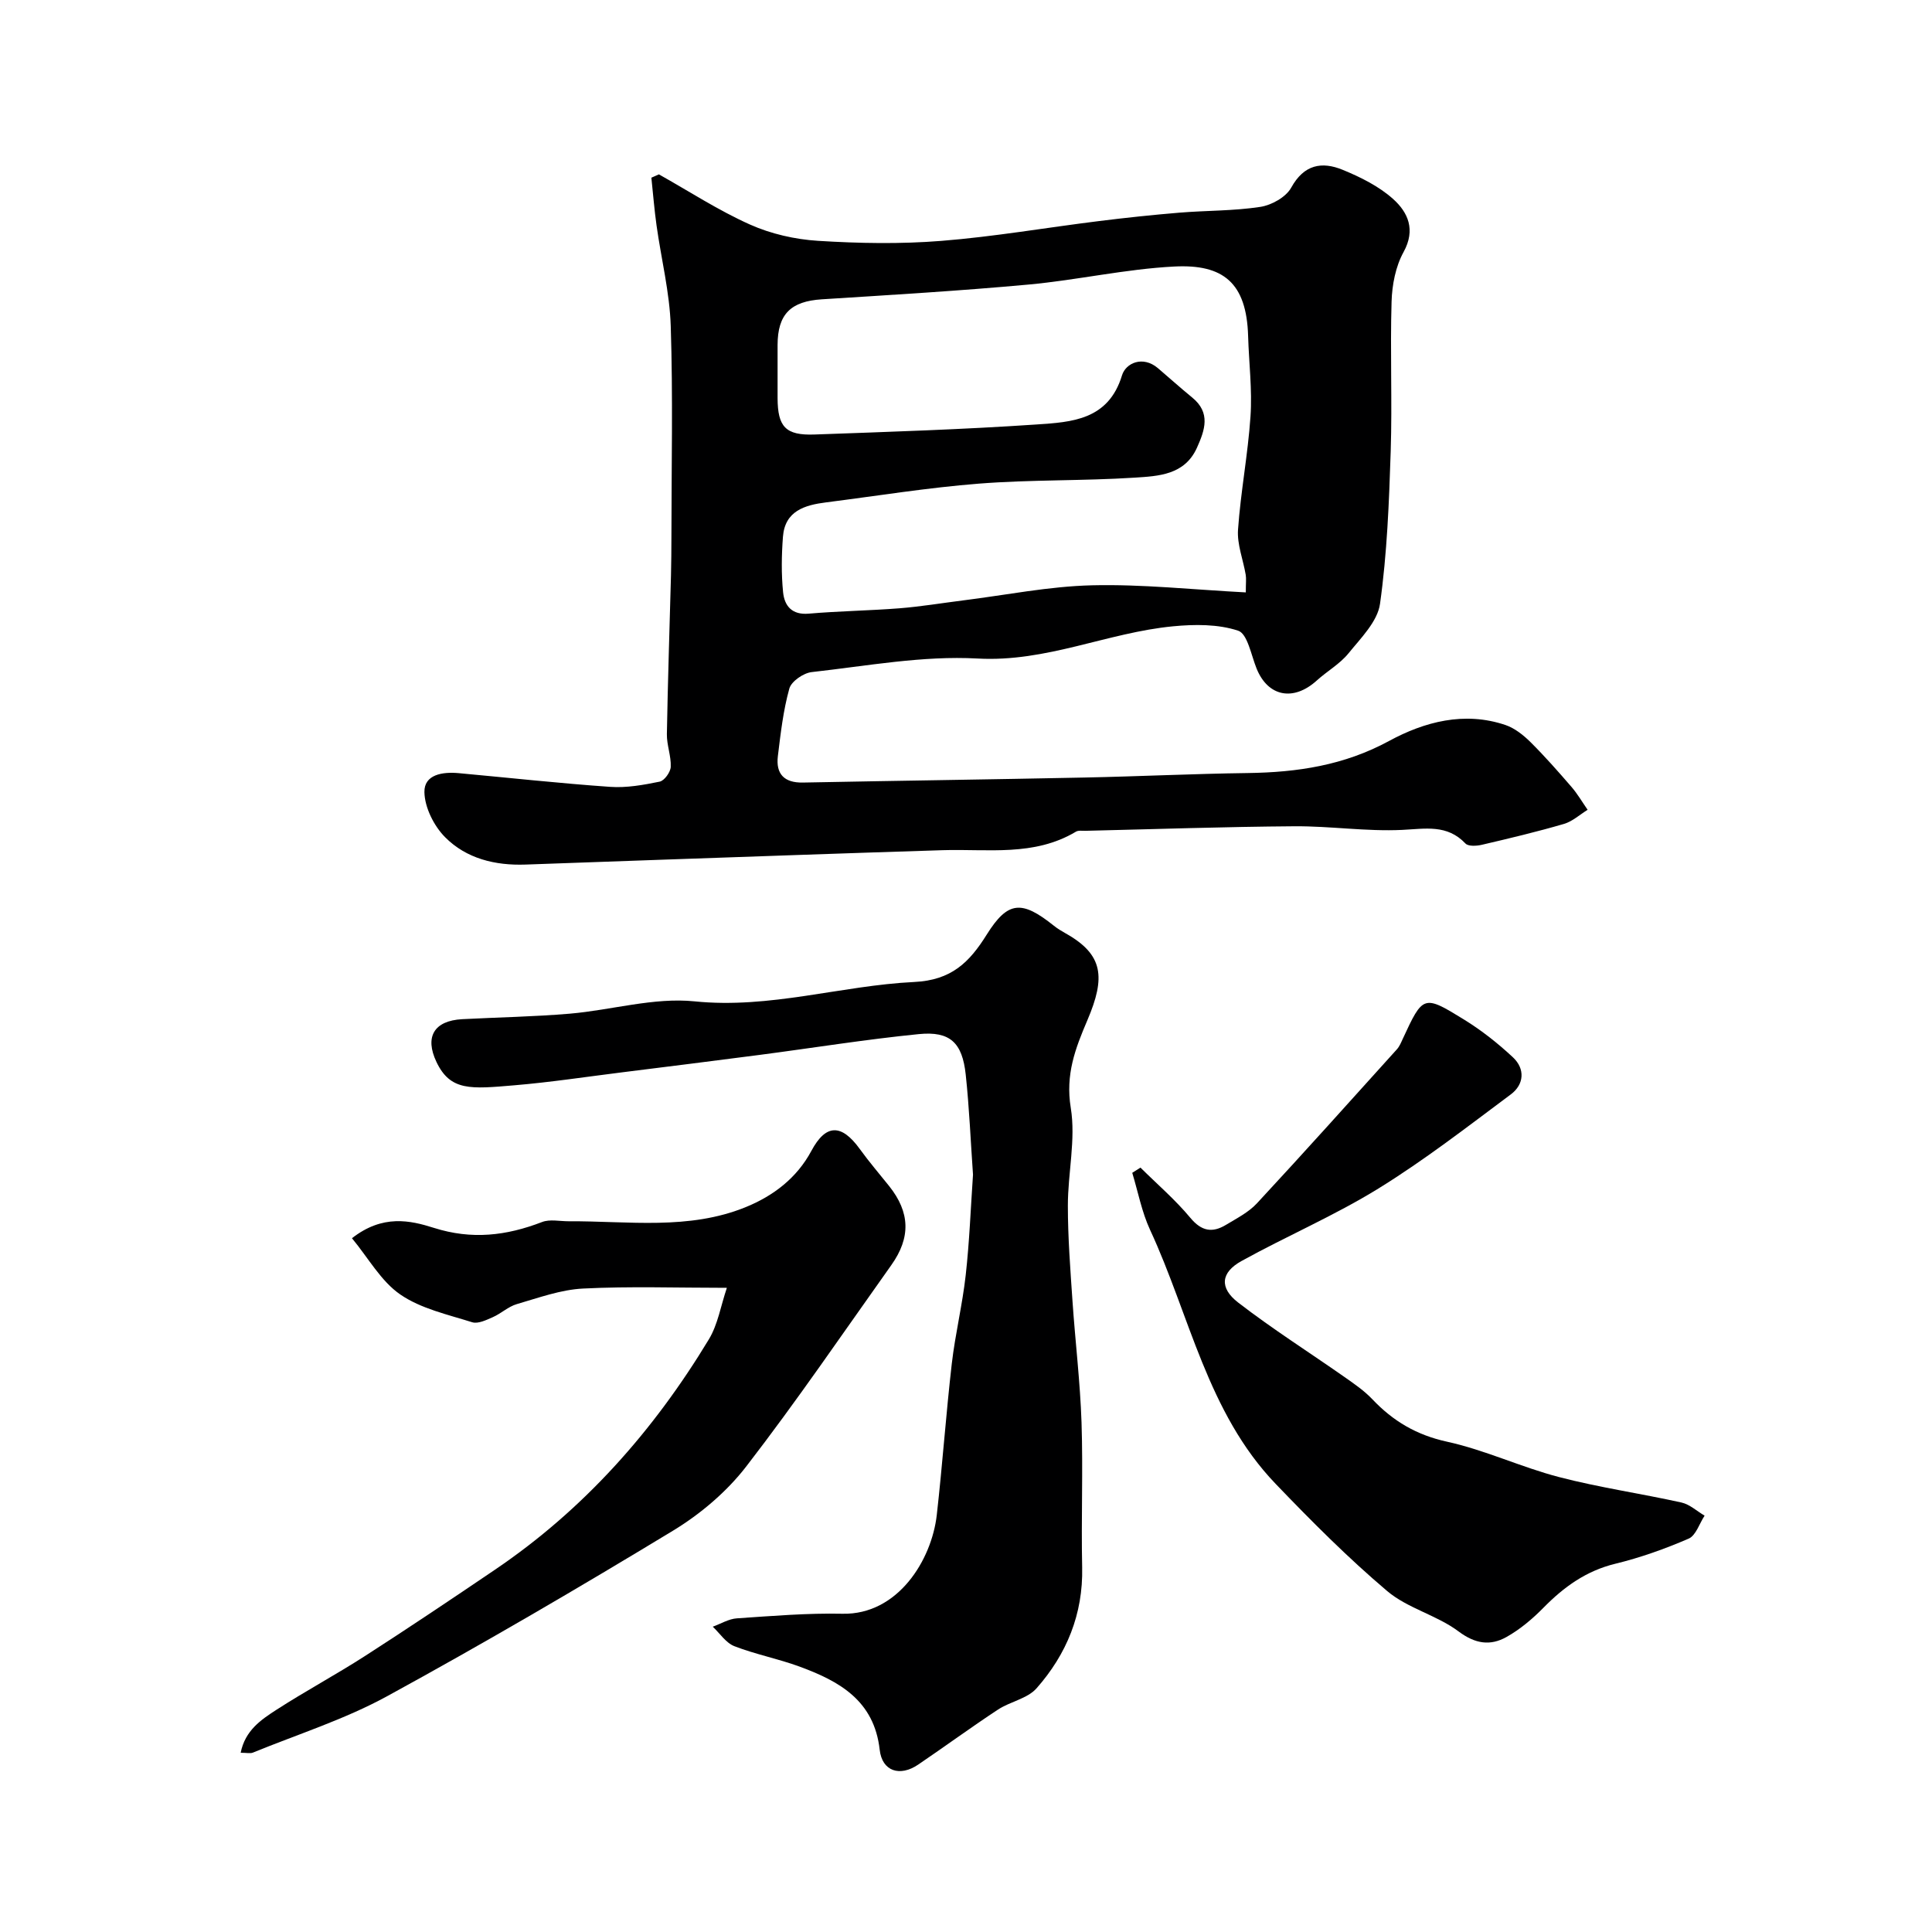 <svg enable-background="new 0 0 400 400" viewBox="0 0 400 400" xmlns="http://www.w3.org/2000/svg"><g fill="#000001"><path d="m136.42 36.1c6.26 3.51 12.33 7.47 18.86 10.39 4.34 1.94 9.31 3.07 14.07 3.37 8.49.53 17.09.69 25.56.01 10.92-.87 21.75-2.75 32.63-4.1 5.53-.69 11.08-1.28 16.64-1.74 5.59-.46 11.25-.35 16.77-1.2 2.33-.36 5.3-2.02 6.38-3.98 2.65-4.81 6.35-5.46 10.66-3.69 3.71 1.52 7.51 3.41 10.45 6.05 3.05 2.74 4.71 6.33 2.15 10.98-1.65 2.99-2.38 6.8-2.48 10.27-.31 10.32.15 20.67-.18 30.99-.34 10.54-.75 21.13-2.21 31.55-.51 3.68-3.97 7.1-6.54 10.28-1.78 2.19-4.41 3.67-6.54 5.6-4.85 4.4-10.13 3.36-12.48-2.47-1.12-2.77-1.88-7.19-3.81-7.83-4.15-1.38-9.01-1.34-13.48-.91-13.6 1.3-26.23 7.47-40.48 6.67-11.37-.63-22.91 1.54-34.34 2.81-1.71.19-4.22 1.92-4.63 3.42-1.26 4.53-1.8 9.28-2.37 13.97-.45 3.69 1.3 5.55 5.17 5.48 19.43-.38 38.87-.64 58.3-1.04 11.27-.23 22.53-.78 33.8-.93 10.26-.14 19.95-1.58 29.27-6.64 7.29-3.96 15.59-6.19 24.11-3.3 1.91.65 3.7 2.08 5.17 3.53 2.97 2.95 5.75 6.11 8.49 9.28 1.26 1.46 2.23 3.15 3.34 4.74-1.62 1-3.13 2.4-4.89 2.92-5.62 1.64-11.32 3-17.03 4.33-1.07.25-2.78.35-3.37-.27-3.81-4.01-8.27-3.05-13.09-2.82-7.4.36-14.86-.8-22.29-.75-14.44.1-28.87.6-43.3.94-.66.02-1.46-.13-1.97.18-8.66 5.18-18.23 3.54-27.56 3.83-19.54.61-39.07 1.31-58.61 1.99-9.27.32-18.54.66-27.8.99-6.27.22-12.24-1.23-16.64-5.67-2.31-2.33-4.22-6.14-4.28-9.33-.07-3.67 3.79-4.23 7.08-3.93 10.46.96 20.9 2.11 31.37 2.84 3.39.24 6.9-.39 10.26-1.08.97-.2 2.24-1.96 2.29-3.06.1-2.24-.84-4.53-.8-6.78.19-10.97.56-21.93.85-32.9.07-2.66.08-5.33.09-8 .01-14.53.33-29.06-.14-43.57-.22-6.97-1.97-13.89-2.94-20.85-.46-3.28-.72-6.58-1.07-9.88.51-.23 1.04-.46 1.56-.69zm121.51 86.55c0-2.01.12-2.86-.02-3.66-.53-3.13-1.81-6.29-1.59-9.35.55-7.82 2.05-15.58 2.58-23.4.38-5.52-.33-11.16-.49-16.65-.32-11.08-5.18-14.92-15.26-14.41-10.09.51-20.07 2.8-30.16 3.73-14.25 1.31-28.55 2.15-42.84 3.06-6.42.41-9.15 3.06-9.16 9.46 0 3.66-.01 7.33 0 10.99.02 5.95 1.66 7.76 7.65 7.54 15.35-.55 30.7-1.04 46.02-2.08 7.21-.49 14.83-.9 17.64-10.17.78-2.56 4.3-4.13 7.42-1.5 2.38 2.02 4.69 4.12 7.11 6.09 3.88 3.16 2.63 6.73.99 10.39-2.55 5.67-7.98 5.88-12.88 6.2-10.73.69-21.54.4-32.26 1.24-10.58.83-21.1 2.54-31.64 3.88-4.42.56-8.53 1.75-8.94 7.13-.29 3.81-.35 7.68.03 11.47.28 2.8 1.8 4.75 5.32 4.44 6.24-.54 12.53-.62 18.78-1.11 4.4-.35 8.77-1.08 13.15-1.63 8.91-1.11 17.8-2.92 26.74-3.13 10.38-.25 20.81.9 31.81 1.47z"/><path d="m201.45 243.2c-.49-6.92-.77-13.86-1.51-20.74-.71-6.59-3.24-9-9.7-8.36-11.06 1.1-22.05 2.88-33.08 4.32-9.41 1.23-18.83 2.4-28.25 3.58-7.47.93-14.93 2.07-22.43 2.7-8.99.76-13.23 1.24-16.12-4.84-2.45-5.16-.53-8.53 5.33-8.85 7.43-.39 14.88-.51 22.28-1.14 8.64-.74 17.4-3.41 25.84-2.55 15.61 1.59 30.31-3.27 45.46-4.01 7.71-.37 11.42-4.05 15.02-9.81 4.39-7.01 7.26-7.15 13.9-1.84.76.61 1.6 1.11 2.45 1.59 7.79 4.38 8.29 9.06 4.5 17.95-2.54 5.94-4.57 11.28-3.45 18.16 1.07 6.54-.6 13.48-.6 20.25 0 6.6.51 13.2.96 19.8.57 8.37 1.59 16.73 1.87 25.11.33 9.99-.09 20 .13 29.99.21 9.68-3.22 17.98-9.44 25.03-1.89 2.15-5.45 2.74-8 4.42-5.59 3.68-10.99 7.64-16.52 11.39-3.78 2.56-7.46 1.39-7.96-3.08-1.15-10.22-8.37-14.2-16.62-17.23-4.41-1.62-9.1-2.52-13.48-4.22-1.74-.68-2.99-2.65-4.46-4.03 1.67-.6 3.3-1.62 5-1.73 7.28-.49 14.58-1.11 21.86-.95 11.46.24 18.46-11.11 19.52-20.45 1.18-10.43 1.91-20.92 3.11-31.35.71-6.13 2.2-12.17 2.88-18.31.77-6.88 1.03-13.83 1.51-20.8z"/><path d="m236.12 241.74c3.47 3.44 7.22 6.66 10.33 10.4 2.33 2.8 4.56 3.15 7.38 1.45 2.23-1.35 4.68-2.59 6.41-4.46 9.77-10.53 19.36-21.23 28.98-31.89.53-.59.85-1.38 1.19-2.12 4.21-9.09 4.29-9.22 12.72-4.02 3.6 2.22 6.99 4.9 10.09 7.79 2.59 2.41 2.33 5.64-.42 7.69-9 6.71-17.9 13.62-27.43 19.5-9.07 5.6-18.98 9.83-28.33 15-4.29 2.37-4.64 5.55-.69 8.6 7.09 5.47 14.68 10.28 22.02 15.42 2.01 1.41 4.08 2.83 5.76 4.6 4.29 4.53 9.15 7.41 15.47 8.79 7.88 1.72 15.34 5.28 23.18 7.32 8.34 2.17 16.92 3.4 25.35 5.27 1.71.38 3.2 1.79 4.79 2.72-1.08 1.64-1.8 4.11-3.31 4.76-4.9 2.12-10 3.94-15.19 5.2-6.03 1.47-10.62 4.79-14.85 9.09-2.28 2.32-4.86 4.5-7.68 6.08-3.33 1.86-6.43 1.44-9.91-1.16-4.49-3.37-10.54-4.77-14.78-8.36-8.13-6.88-15.69-14.48-23.08-22.18-14.16-14.75-17.77-34.85-26.01-52.6-1.72-3.71-2.49-7.86-3.69-11.81.56-.36 1.13-.72 1.7-1.08z"/><path d="m72.87 256.36c6.37-4.98 12.06-3.7 16.97-2.14 7.85 2.49 15.01 1.63 22.38-1.21 1.62-.63 3.68-.15 5.53-.16 12.32-.07 24.88 1.9 36.72-2.96 5.61-2.3 10.49-5.96 13.52-11.62 3-5.61 6.23-5.62 10.02-.38 1.91 2.65 4.06 5.14 6.1 7.7 4.3 5.41 4.49 10.62.43 16.33-9.93 13.97-19.58 28.15-30.05 41.71-4.04 5.23-9.48 9.84-15.15 13.28-19.51 11.83-39.22 23.36-59.24 34.3-8.76 4.78-18.45 7.85-27.74 11.65-.55.22-1.27.03-2.53.03.92-4.63 4.23-6.84 7.36-8.87 6.02-3.89 12.36-7.29 18.39-11.17 9.04-5.82 17.97-11.81 26.87-17.84 18.44-12.48 32.86-28.76 44.31-47.71 1.87-3.09 2.47-6.95 3.73-10.67-10.38 0-20.09-.34-29.77.15-4.62.23-9.2 1.91-13.71 3.22-1.77.51-3.26 1.95-4.99 2.71-1.34.59-3.05 1.42-4.25 1.05-5.1-1.61-10.63-2.81-14.91-5.76-3.99-2.75-6.59-7.53-9.99-11.64z"/></g></svg>
